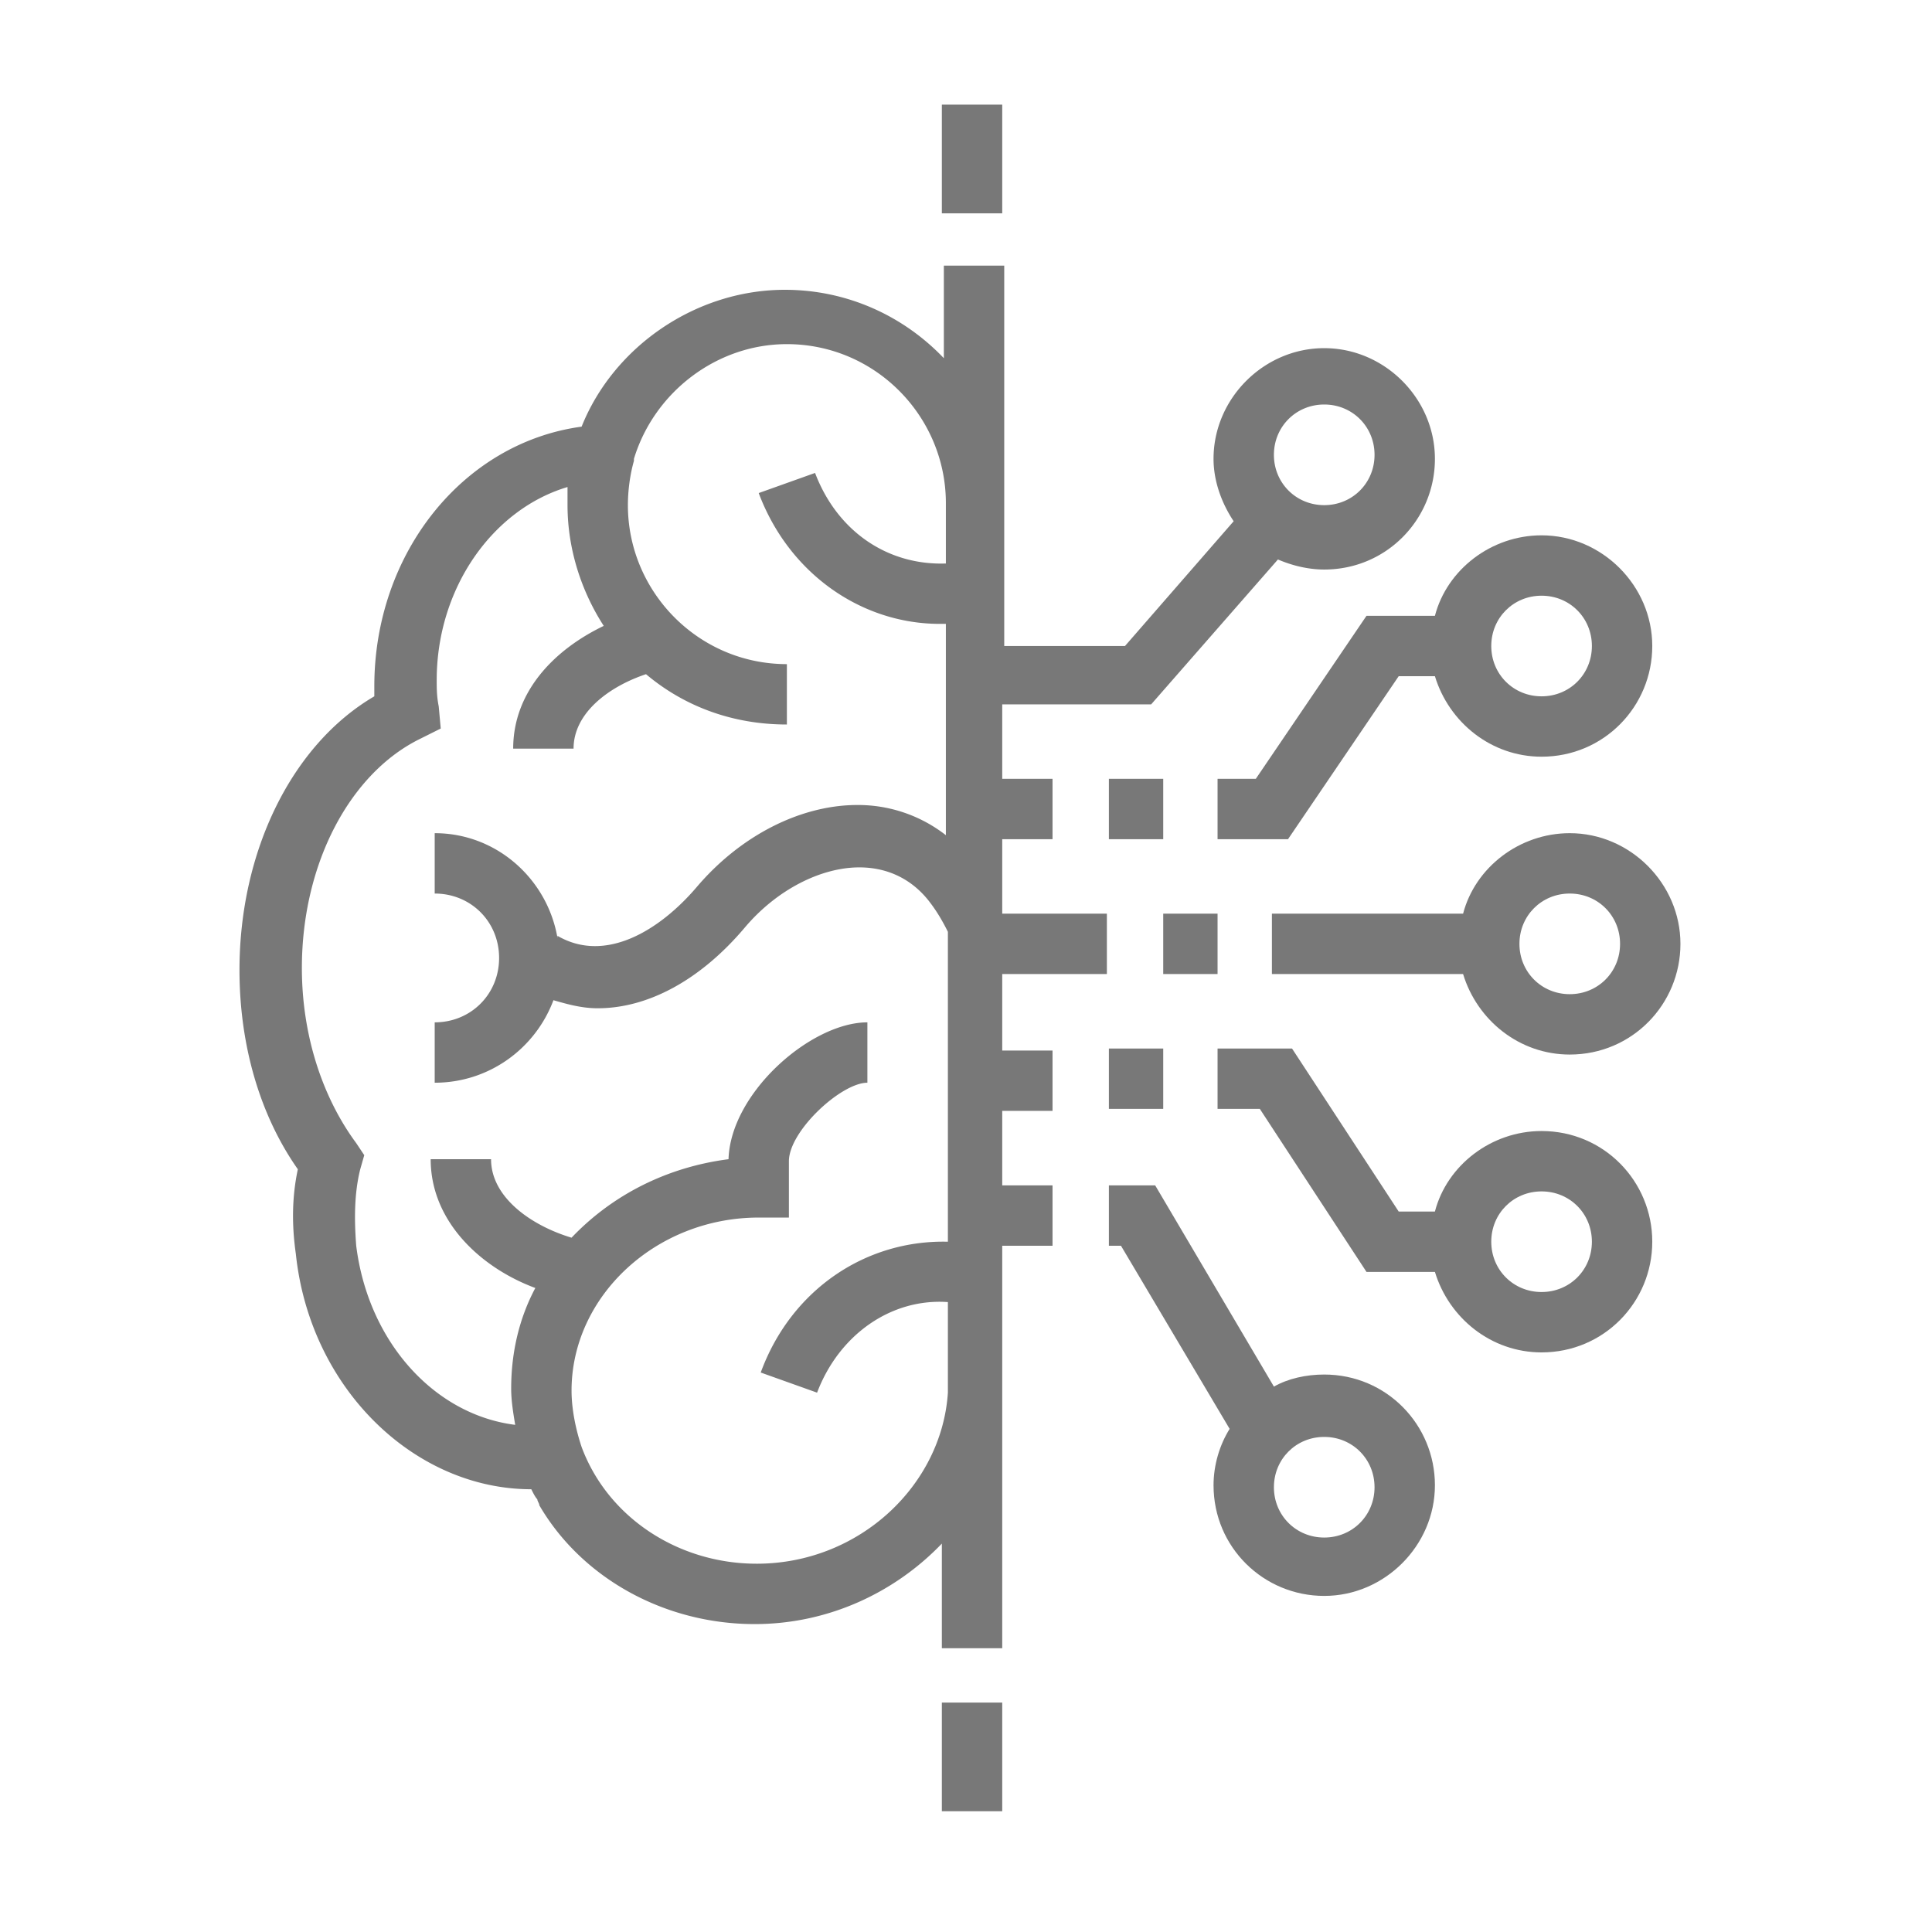 <?xml version="1.0" standalone="no"?><!DOCTYPE svg PUBLIC "-//W3C//DTD SVG 1.1//EN" "http://www.w3.org/Graphics/SVG/1.1/DTD/svg11.dtd"><svg t="1742102673818" class="icon" viewBox="0 0 1024 1024" version="1.1" xmlns="http://www.w3.org/2000/svg" p-id="5957" xmlns:xlink="http://www.w3.org/1999/xlink" width="200" height="200"><path d="M724.267 326.4l-58.667 86.4h-20.267v32H682.667l58.667-86.4h19.2c7.467 24.533 29.867 42.667 56.533 42.667 33.067 0 58.667-26.667 58.667-58.667s-26.667-58.667-58.667-58.667c-26.667 0-50.133 18.133-56.533 42.667h-36.267z m92.8-10.667c14.933 0 26.667 11.733 26.667 26.667s-11.733 26.667-26.667 26.667-26.667-11.733-26.667-26.667 11.733-26.667 26.667-26.667zM817.067 599.467c-26.667 0-50.133 18.133-56.533 42.667h-19.2l-56.533-86.4h-39.467v32h22.4l56.533 86.4h36.267c7.467 24.533 29.867 42.667 56.533 42.667 33.067 0 58.667-26.667 58.667-58.667s-25.6-58.667-58.667-58.667z m0 85.333c-14.933 0-26.667-11.733-26.667-26.667s11.733-26.667 26.667-26.667 26.667 11.733 26.667 26.667-11.733 26.667-26.667 26.667zM832 441.6c-26.667 0-50.133 18.133-56.533 42.667h-101.333v32h101.333c7.467 24.533 29.867 42.667 56.533 42.667 33.067 0 58.667-26.667 58.667-58.667S864 441.6 832 441.6z m0 85.333c-14.933 0-26.667-11.733-26.667-26.667s11.733-26.667 26.667-26.667 26.667 11.733 26.667 26.667-11.733 26.667-26.667 26.667zM701.867 728.533c-9.6 0-19.2 2.133-26.667 6.4l-62.933-106.667h-24.533v32h6.4l57.6 97.067c-5.333 8.533-8.533 19.2-8.533 29.867 0 33.067 26.667 58.667 58.667 58.667s58.667-26.667 58.667-58.667-25.6-58.667-58.667-58.667z m0 86.4c-14.933 0-26.667-11.733-26.667-26.667s11.733-26.667 26.667-26.667 26.667 11.733 26.667 26.667-11.733 26.667-26.667 26.667zM587.733 412.8h28.8v32h-28.8zM587.733 555.733h28.8v32h-28.8zM616.533 484.267h28.8v32h-28.8z" fill="#787878" p-id="5958"></path><path d="M531.2 516.267H586.667v-32h-55.467v-39.467h26.667v-32h-26.667V373.333h78.933l67.2-76.8c7.467 3.2 16 5.333 24.533 5.333 33.067 0 58.667-26.667 58.667-58.667s-26.667-58.667-58.667-58.667-58.667 26.667-58.667 58.667c0 11.733 4.267 23.467 10.667 33.067l-57.6 66.133h-64V140.8h-32v49.067c-21.333-22.4-51.2-36.267-84.267-36.267-46.933 0-90.667 29.867-107.733 72.533-62.933 8.533-109.867 67.2-109.867 137.6v5.333c-43.733 25.6-71.467 82.133-71.467 145.067 0 39.467 10.667 76.8 30.933 105.6-3.2 14.933-3.2 29.867-1.067 44.8C164.267 736 219.733 789.333 281.6 789.333c1.067 2.133 2.133 4.267 3.2 5.333 0 1.067 1.067 2.133 1.067 3.2 22.4 38.4 66.133 62.933 114.133 62.933 39.467 0 74.667-17.067 99.2-42.667v55.467h32v-213.333h26.667v-32h-26.667v-39.467h26.667v-32h-26.667v-40.533z m170.667-301.867c14.933 0 26.667 11.733 26.667 26.667s-11.733 26.667-26.667 26.667-26.667-11.733-26.667-26.667 11.733-26.667 26.667-26.667zM401.067 828.8c-41.6 0-78.933-24.533-92.8-61.867-3.2-9.6-5.333-20.267-5.333-29.867 0-50.133 44.8-91.733 99.2-91.733h16v-29.867c0-16 27.733-41.6 41.6-41.6v-32c-29.867 0-72.533 37.333-73.6 72.533-33.067 4.267-61.867 19.2-83.2 41.6-21.333-6.4-42.667-21.333-42.667-41.6h-32c0 33.067 26.667 57.6 55.467 68.267-8.533 16-12.8 34.133-12.8 53.333 0 6.4 1.067 12.8 2.133 19.2-42.667-5.333-77.867-43.733-84.267-94.933-1.067-13.867-1.067-27.733 2.133-40.533l2.133-7.467-4.267-6.4C170.667 581.333 160 548.267 160 513.067c0-55.467 25.6-103.467 62.933-121.6l10.667-5.333-1.067-11.733c-1.067-5.333-1.067-9.6-1.067-13.867 0-49.067 29.867-90.667 69.333-102.4v9.6c0 23.467 7.467 45.867 19.2 64-26.667 12.8-48 35.2-48 65.067h32c0-19.2 19.2-33.067 38.4-39.467 20.267 17.067 45.867 26.667 74.667 26.667v-32c-46.933 0-84.267-38.4-84.267-84.267 0-7.467 1.067-16 3.2-23.467v-1.067c10.667-35.2 43.733-60.8 81.067-60.8 46.933 0 84.267 38.4 84.267 84.267v32c-30.933 1.067-57.6-17.067-69.333-48l-29.867 10.667c16 42.667 54.4 69.333 96 69.333h3.2v112a75.733 75.733 0 0 0-46.933-16c-29.867 0-61.867 16-85.333 43.733-19.2 22.4-48 40.533-73.6 25.6v1.067c-5.333-30.933-32-55.467-65.067-55.467v32c19.2 0 34.133 14.933 34.133 34.133s-14.933 34.133-34.133 34.133v32c28.8 0 53.333-18.133 62.933-43.733 7.467 2.133 14.933 4.267 23.467 4.267 26.667 0 54.4-14.933 77.867-42.667 17.067-20.267 40.533-32 60.8-32 13.867 0 26.667 5.333 36.267 17.067 4.267 5.333 7.467 10.667 10.667 17.067v164.267c-43.733-1.067-83.2 25.6-99.2 69.333l29.867 10.667c11.733-30.933 39.467-50.133 69.333-48v48c-3.2 49.067-46.933 90.667-101.333 90.667zM499.2 55.467h32v57.6h-32zM499.2 902.4h32V960h-32z" fill="#787878" p-id="5959"></path></svg>